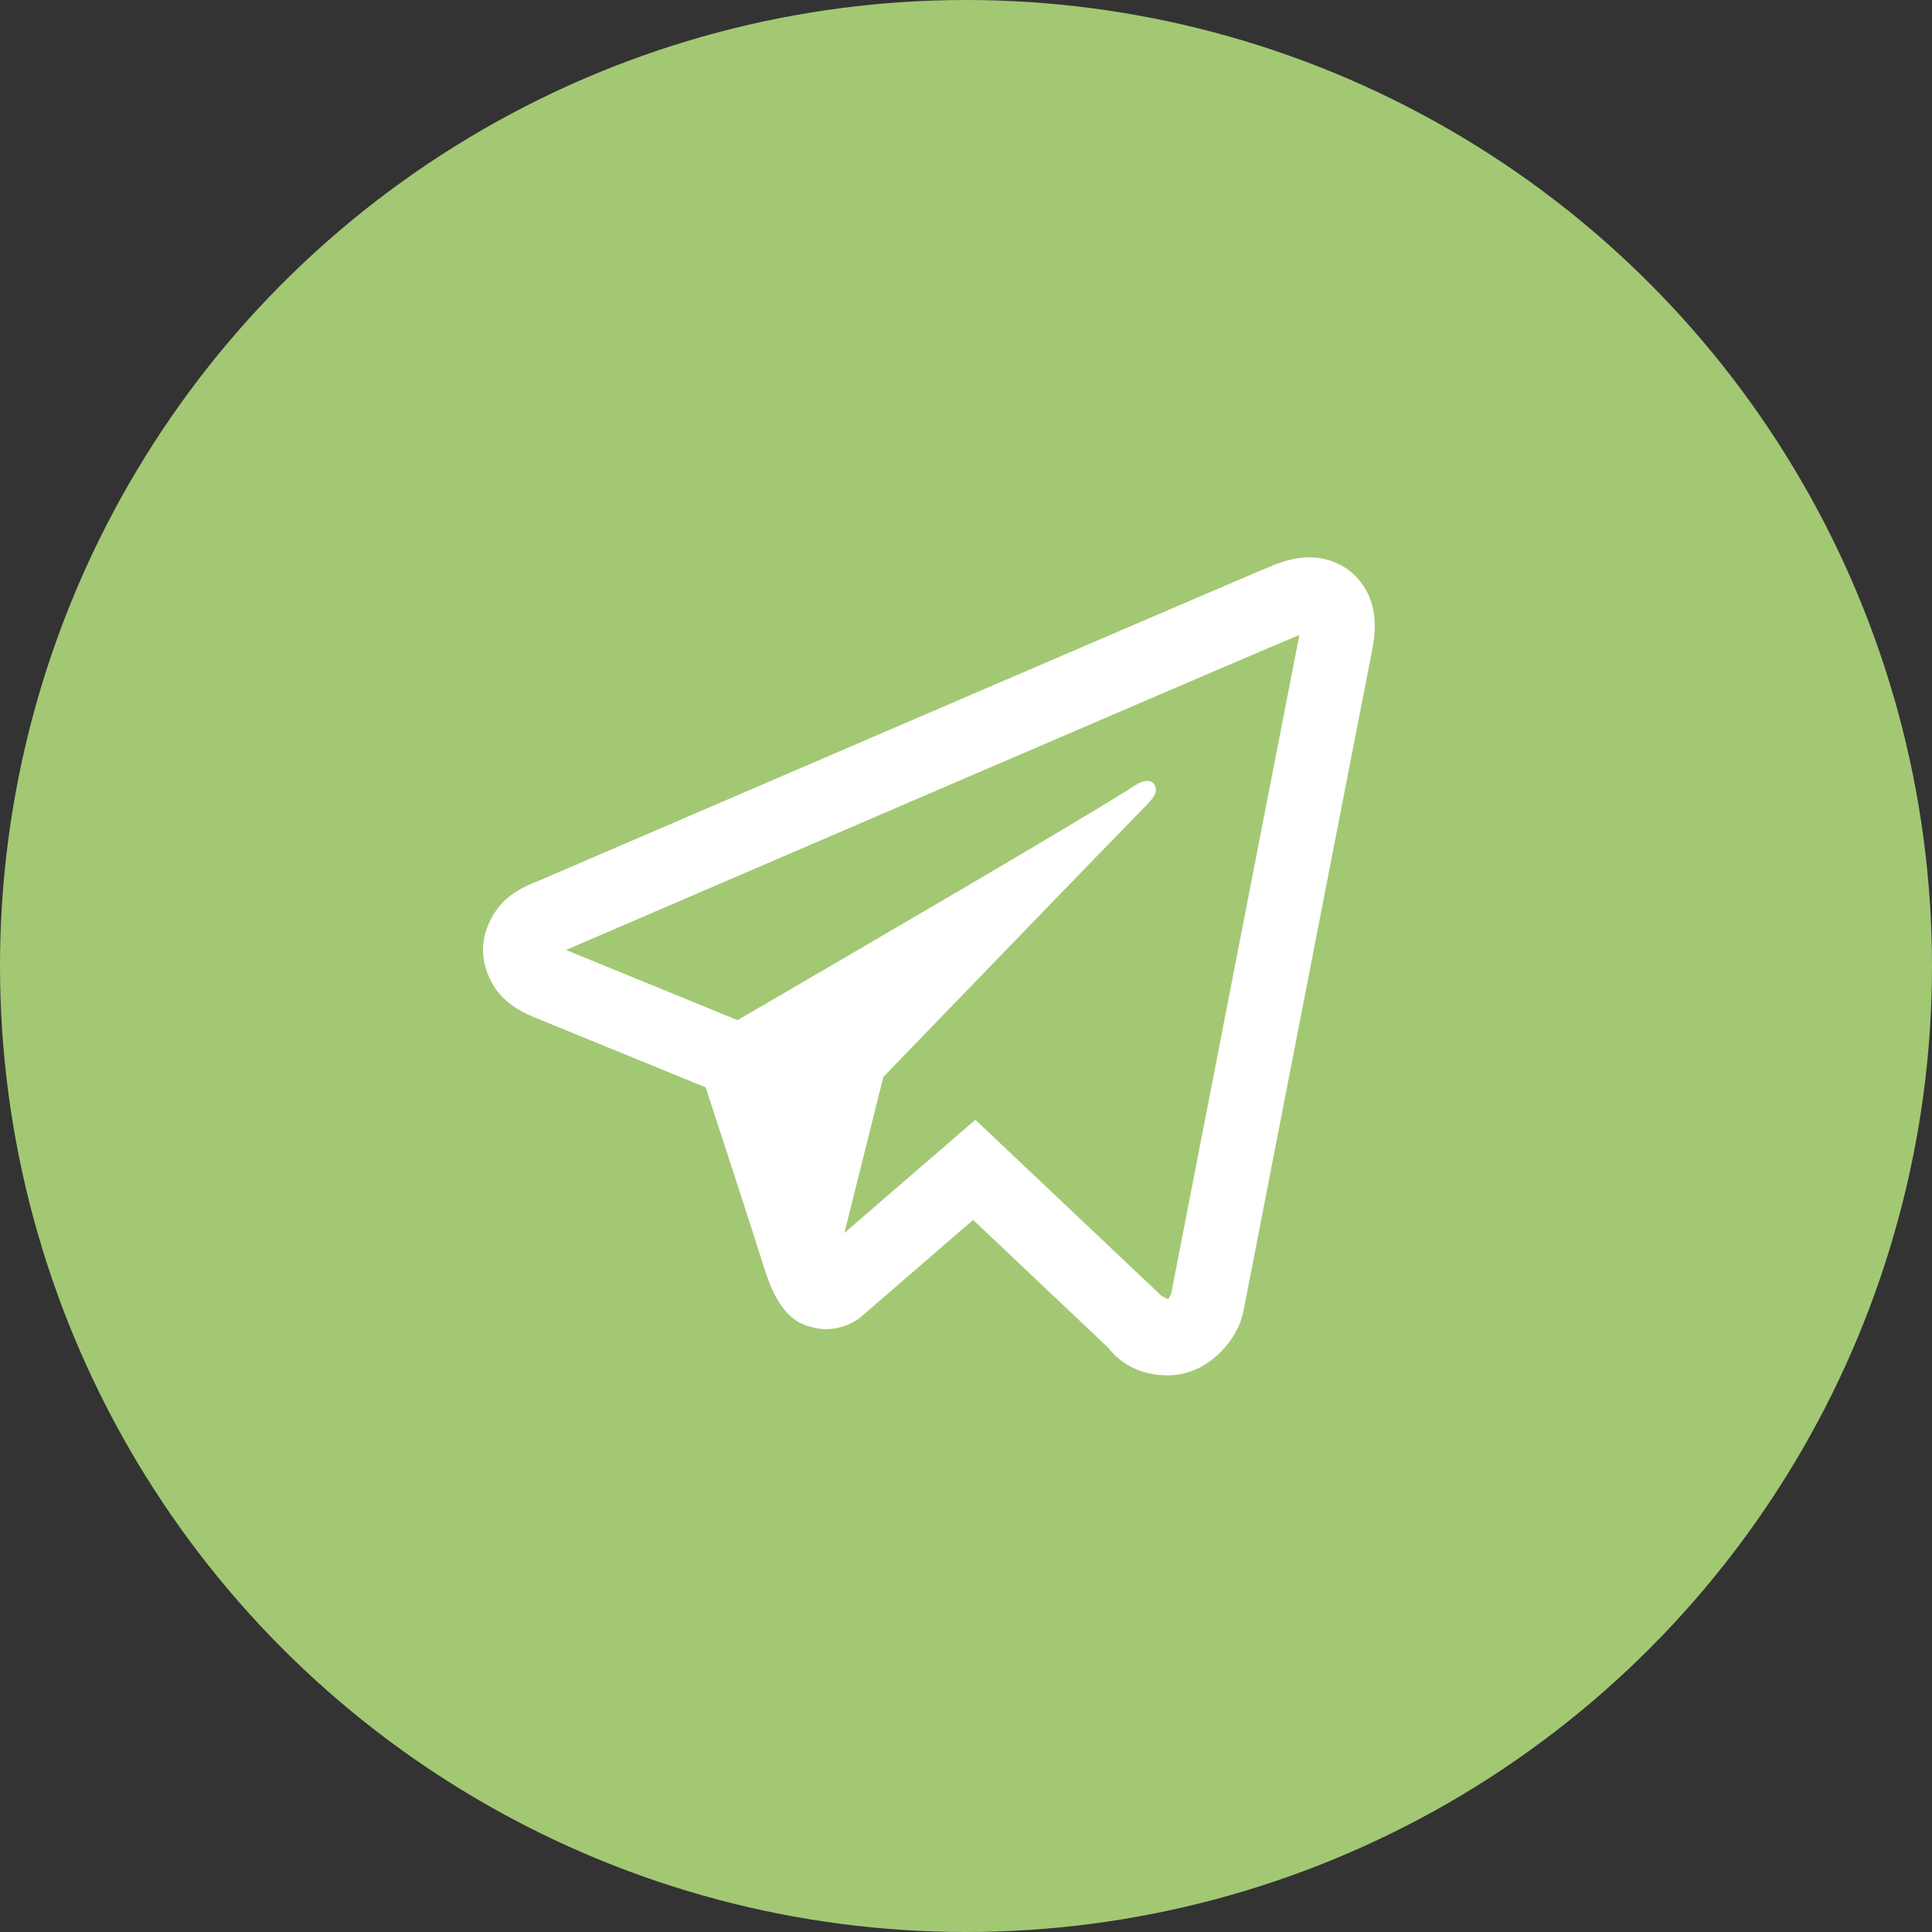 <?xml version="1.0" encoding="UTF-8"?> <svg xmlns="http://www.w3.org/2000/svg" width="116" height="116" viewBox="0 0 116 116" fill="none"><rect x="0" y="0" width="116" height="116" fill="#333333" stroke="none"/> <circle cx="58" cy="58" r="58" fill="#A3C874"></circle> <path d="M78.421 33.466C77.696 33.498 77.02 33.709 76.426 33.949C75.868 34.173 73.74 35.087 70.387 36.524C67.031 37.964 62.587 39.871 57.847 41.91C48.367 45.986 37.709 50.575 32.25 52.924C32.045 53.012 31.329 53.241 30.569 53.835C29.808 54.428 29 55.658 29 57.028C29 58.133 29.527 59.231 30.189 59.886C30.852 60.542 31.554 60.866 32.154 61.111C34.334 62 41.095 64.767 42.371 65.289C42.821 66.665 45.268 74.151 45.835 75.986C46.209 77.196 46.566 77.954 47.029 78.556C47.261 78.857 47.53 79.121 47.857 79.327C47.987 79.41 48.131 79.473 48.275 79.532L48.284 79.536C48.317 79.55 48.346 79.573 48.38 79.584C48.444 79.607 48.486 79.609 48.572 79.628C48.911 79.738 49.254 79.806 49.56 79.806C50.866 79.806 51.665 79.088 51.665 79.088L51.713 79.053L58.427 73.245L66.57 80.948C66.685 81.11 67.754 82.578 70.112 82.578C71.513 82.578 72.623 81.875 73.337 81.127C74.05 80.378 74.494 79.592 74.683 78.604V78.6C74.859 77.666 82.364 39.139 82.364 39.139L82.351 39.191C82.571 38.188 82.628 37.254 82.386 36.333C82.144 35.411 81.505 34.529 80.713 34.054C79.921 33.579 79.146 33.434 78.421 33.466ZM78.003 38.128C77.992 38.193 78.011 38.16 77.994 38.237L77.99 38.263L77.985 38.289C77.985 38.289 70.574 76.323 70.3 77.772C70.32 77.662 70.228 77.88 70.134 78.011C70.001 77.92 69.729 77.802 69.729 77.802L69.685 77.754L58.562 67.232L50.698 74.029L53.037 64.662C53.037 64.662 67.663 49.522 68.544 48.641C69.253 47.936 69.402 47.69 69.402 47.447C69.402 47.122 69.232 46.885 68.853 46.885C68.512 46.885 68.053 47.217 67.808 47.373C64.611 49.411 50.576 57.591 44.284 61.25C43.285 60.841 36.339 57.998 33.984 57.037C34.002 57.029 33.996 57.032 34.015 57.024C39.475 54.675 50.129 50.086 59.608 46.01C64.347 43.971 68.794 42.062 72.147 40.624C75.449 39.209 77.743 38.234 78.003 38.128Z" fill="white"></path> </svg> 
